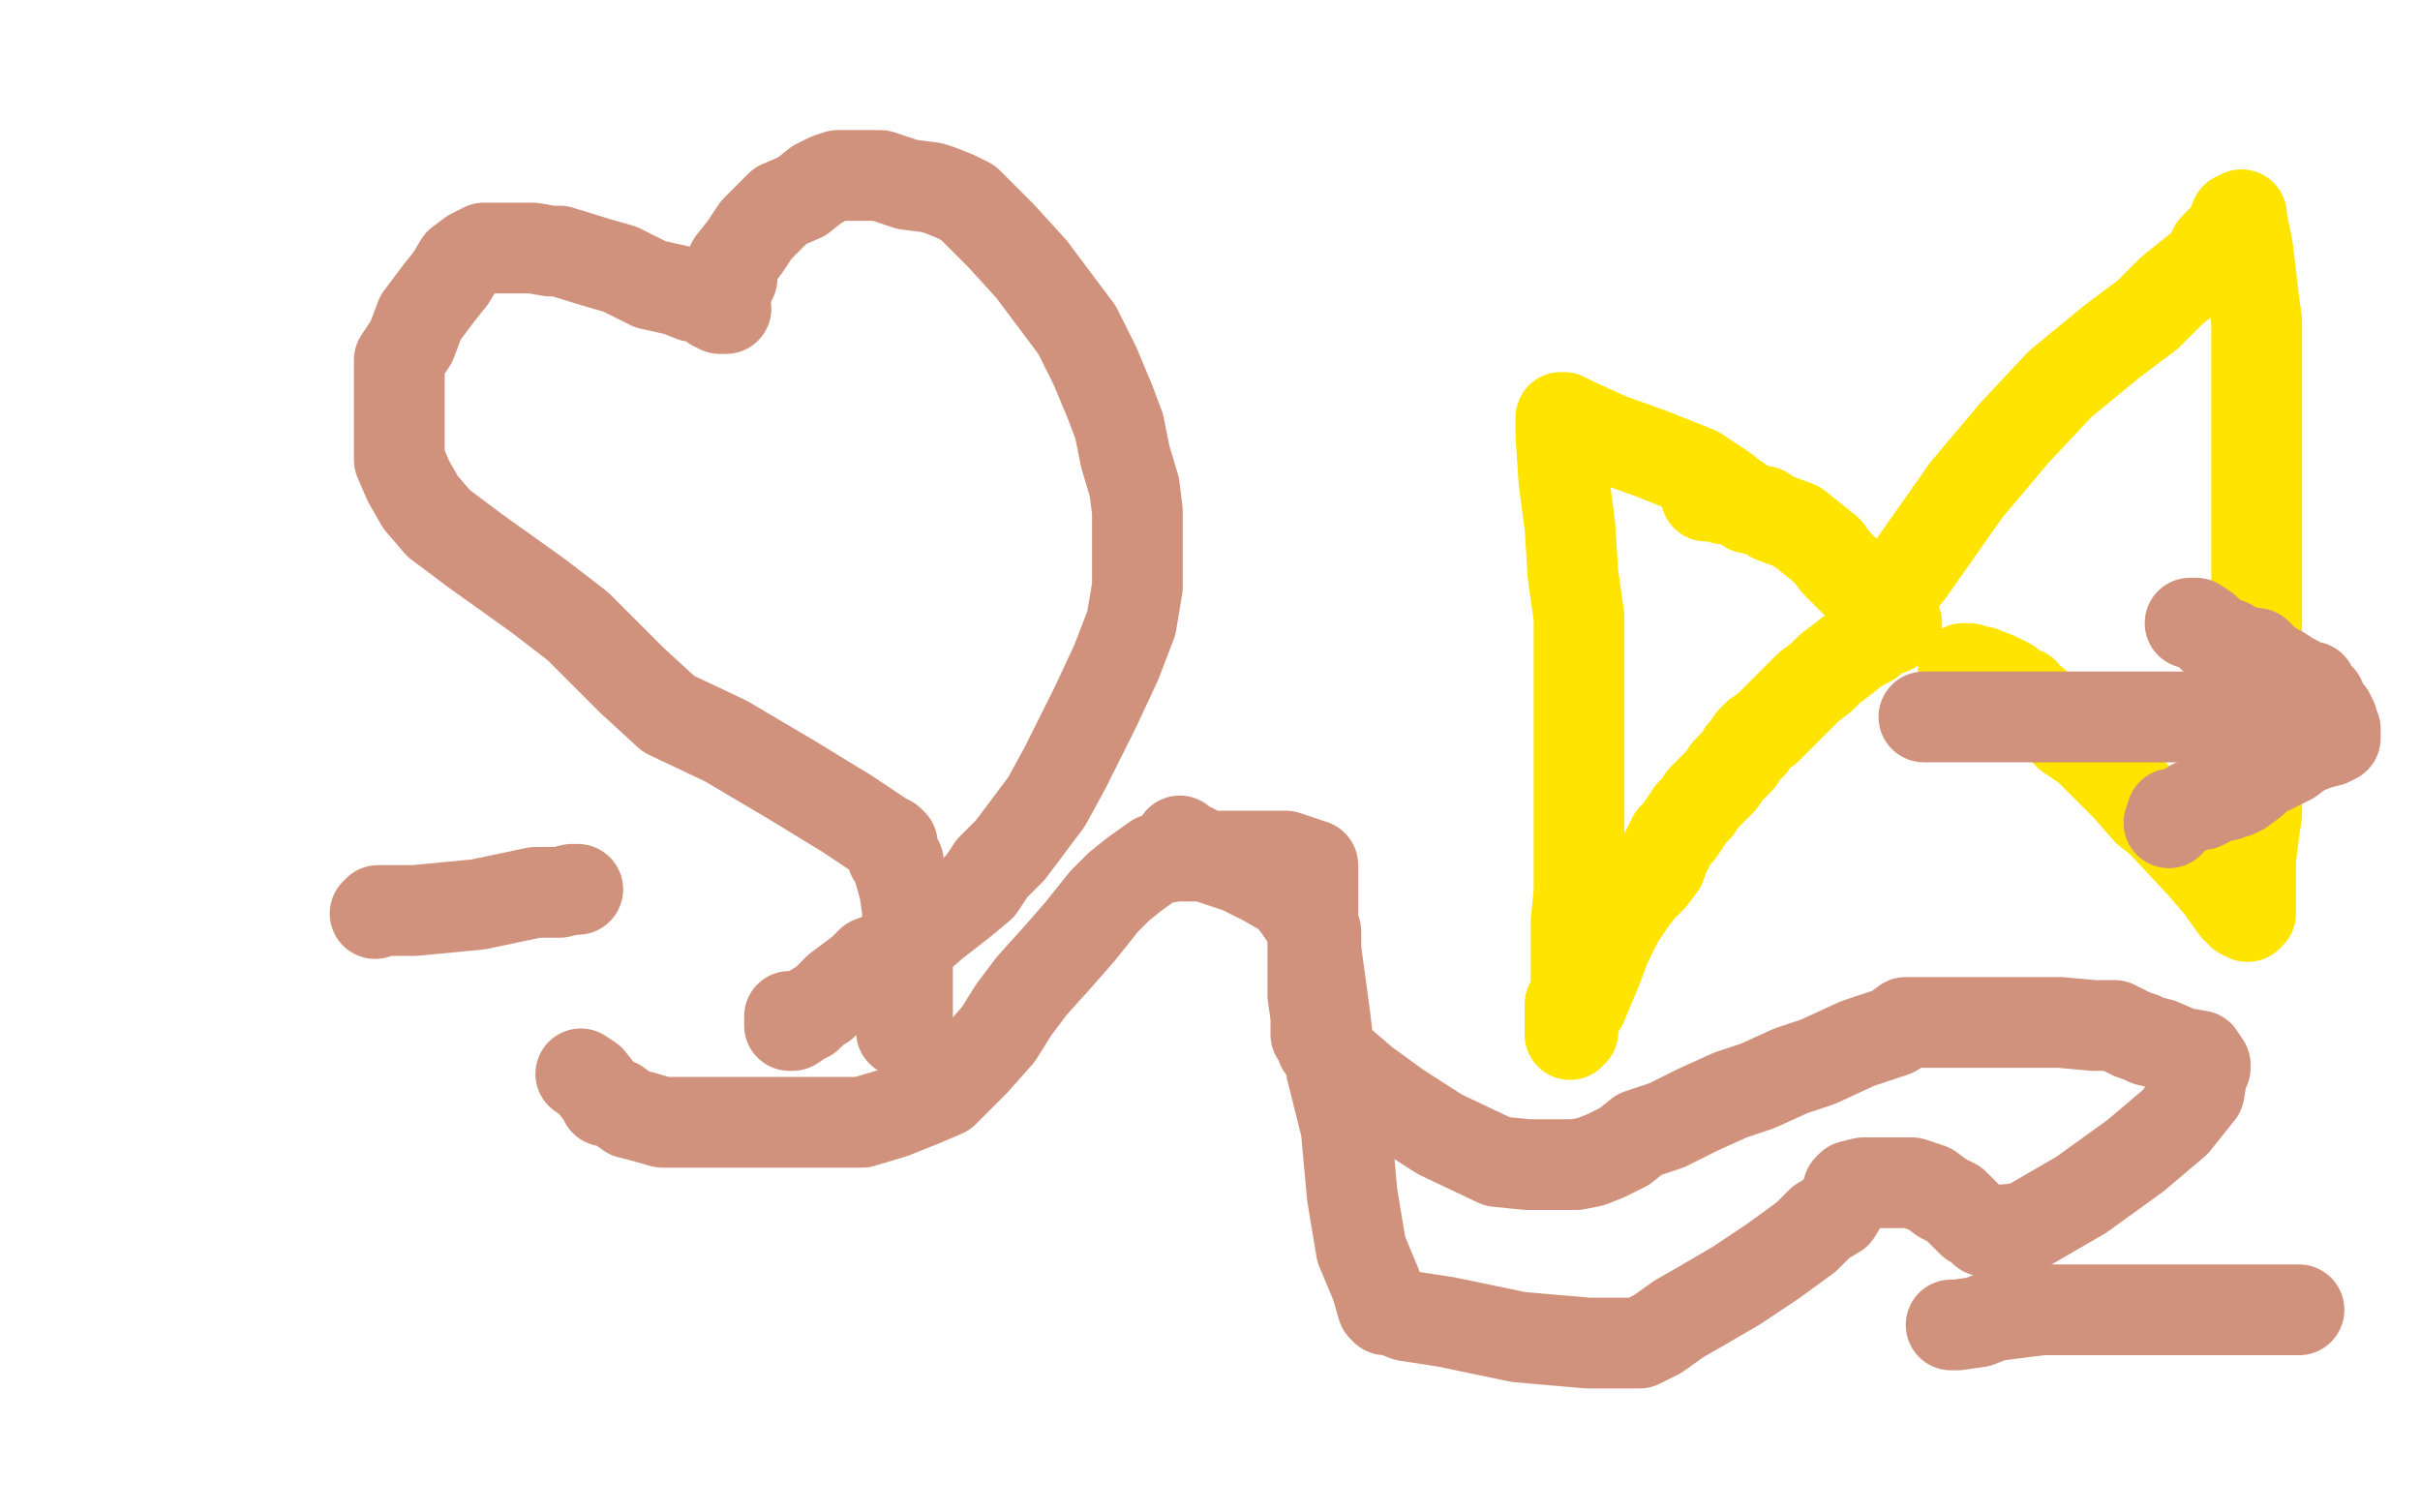 <?xml version="1.0" standalone="no"?>
<!DOCTYPE svg PUBLIC "-//W3C//DTD SVG 1.1//EN"
"http://www.w3.org/Graphics/SVG/1.1/DTD/svg11.dtd">

<svg width="800" height="500" version="1.1" xmlns="http://www.w3.org/2000/svg" xmlns:xlink="http://www.w3.org/1999/xlink" style="stroke-antialiasing: false"><desc>This SVG has been created on https://colorillo.com/</desc><rect x='0' y='0' width='800' height='500' style='fill: rgb(255,255,255); stroke-width:0' /><polyline points="242,92 242,91 242,91 242,87 242,87 246,82 246,82 250,76 250,76 258,68 258,68 265,65 265,65 270,61 270,61 274,59 277,58 280,58 291,58 300,61 308,62 311,63 316,65 320,67 325,72 331,78 341,89 356,109 362,121 367,133 370,141 372,151 375,161 376,169 376,182 376,194 374,206 369,219 362,234 352,254 346,265 334,281 328,287 324,293 318,298 309,305 302,311 296,315 288,318 285,321 281,324 277,327 272,332 270,333 267,336 265,337 262,339 261,339 261,336" style="fill: none; stroke: #d0927c; stroke-width: 30; stroke-linejoin: round; stroke-linecap: round; stroke-antialiasing: false; stroke-antialias: 0; opacity: 1.0"/>
<polyline points="240,102 239,102 239,102 238,102 238,102 236,101 236,101 235,99 235,99 229,98 229,98 224,96 224,96 215,94 215,94 205,89 198,87 185,83 182,83 176,82 172,82 168,82 166,82 162,82 160,82 156,84 152,87 149,92 145,97 139,105 136,113 132,119 132,125 132,129 132,135 132,143 132,152 135,159 139,166 145,173 157,182 178,197 191,207 202,218 209,225 221,236 240,245 262,258 280,269 292,277 294,278 295,279 295,283 297,285 297,287 299,294 300,301 300,306 300,312 300,316 300,322 300,327 300,332 300,337 300,339 300,341 299,341 298,341" style="fill: none; stroke: #d0927c; stroke-width: 30; stroke-linejoin: round; stroke-linecap: round; stroke-antialiasing: false; stroke-antialias: 0; opacity: 1.0"/>
<polyline points="575,166 570,162 561,156 546,150 532,145 521,140 517,138 516,138 516,139 516,142 516,144 517,159 519,174 520,190 522,204 522,219 522,231 522,243 522,250 522,258 522,262 522,275 522,278 522,295 521,305 521,316 521,323 521,328 519,332 519,337 519,339 519,341 519,342 520,341 520,336 523,332 528,320 531,312 535,304 539,298 542,294 546,290 549,286 550,283 553,277 555,275 559,269 561,267 563,264 566,261 569,258 571,255 573,253 575,251 576,249 577,248 579,246 579,245 581,243 584,241 588,237 592,233 594,231 596,229 598,227 602,224 605,221 609,218 614,214 618,212 621,209 624,208 625,208 626,207 627,206 626,204 624,202 622,200 618,195 617,194 615,193 613,192 613,191 612,191 610,189 607,186 604,182 599,178 594,174 586,171 583,169 578,168 574,165 570,165 567,164 566,164 564,164" style="fill: none; stroke: #ffe400; stroke-width: 30; stroke-linejoin: round; stroke-linecap: round; stroke-antialiasing: false; stroke-antialias: 0; opacity: 1.0"/>
<polyline points="625,198 627,194 627,194 631,189 631,189 650,162 650,162 666,143 666,143 681,127 681,127 698,113 698,113 710,104 710,104 718,96 723,92 728,88 729,87 730,86 732,82 734,80 737,77 738,75 739,72 740,72 741,71 741,72 742,77 743,82 744,90 745,99 746,106 746,115 746,125 746,136 746,144 746,161 746,168 746,176 746,184 746,197 746,210 746,223 746,238 746,251 746,261 746,269 745,276 744,284 744,289 744,292 744,295 744,297 744,298 744,299 744,300 744,301 744,302 743,303 741,302 739,300 734,293 728,286 714,271 710,268 703,260 690,247 684,243 679,238 676,235 673,233 672,232 670,231 669,229 666,228 664,226 660,224 655,222 653,222 651,221 650,221 649,221" style="fill: none; stroke: #ffe400; stroke-width: 30; stroke-linejoin: round; stroke-linecap: round; stroke-antialiasing: false; stroke-antialias: 0; opacity: 1.0"/>
<polyline points="390,278 391,279 391,279 401,284 401,284 410,287 410,287 418,291 418,291 425,295 425,295 428,298 428,298 435,308 435,314 438,336 440,353 445,373 447,395 450,413 455,425 457,432 458,433 460,433 465,435 478,437 502,442 525,444 536,444 542,444 548,441 555,436 562,432 574,425 586,417 597,409 602,404 607,401 610,396 611,395 611,394 611,393 612,392 616,391 618,391 625,391 632,391 638,393 642,396 646,398 647,399 649,401 651,403 652,404 654,405 655,406 656,407 657,407 669,406 688,395 706,382 719,371 727,361 728,355 729,353 729,352 727,349 721,348 714,345 710,344 708,343 705,342 699,339 692,339 681,338 664,338 656,338 649,338 645,338 640,338 635,338 630,338 626,341 620,343 614,345 601,351 592,354 581,359 572,362 561,367 551,372 542,375 537,379 531,382 526,384 521,385 515,385 505,385 495,384 476,375 462,366 451,358 444,352 439,348 437,346 437,344 435,342 435,341 435,336 434,329 434,324 434,317 434,309 434,303 434,296 434,291 434,288 434,287 434,286 431,285 428,284 425,283 421,283 414,283 405,283 396,283 389,283 382,284 375,289 370,293 365,298 357,308 350,316 341,326 335,334 330,342 322,351 318,355 312,361 305,364 295,368 285,371 279,371 275,371 268,371 260,371 250,371 237,371 226,371 219,371 212,369 208,368 204,365 200,364 199,362 195,357 192,355" style="fill: none; stroke: #d0927c; stroke-width: 30; stroke-linejoin: round; stroke-linecap: round; stroke-antialiasing: false; stroke-antialias: 0; opacity: 1.0"/>
<polyline points="124,302 125,301 125,301 137,301 137,301 158,299 158,299 177,295 177,295 185,295 185,295 189,294 189,294 190,294 191,294" style="fill: none; stroke: #d0927c; stroke-width: 30; stroke-linejoin: round; stroke-linecap: round; stroke-antialiasing: false; stroke-antialias: 0; opacity: 1.0"/>
<polyline points="636,237 637,237 637,237 642,237 642,237 658,237 658,237 680,237 680,237 699,237 699,237 715,237 715,237 719,237 721,237 725,237 726,237 729,237 734,237 739,237 744,237" style="fill: none; stroke: #d0927c; stroke-width: 30; stroke-linejoin: round; stroke-linecap: round; stroke-antialiasing: false; stroke-antialias: 0; opacity: 1.0"/>
<polyline points="724,206 725,206 725,206 726,206 726,206 729,208 729,208 732,211 732,211 737,213 737,213 740,215 740,215 746,216 746,216 749,219 752,221 754,222 757,224 759,225 761,227 764,227 765,229 766,231 767,231 767,232 767,233 768,234 768,235 769,236 770,236 770,237 770,238 771,238 771,239 772,241 772,242 772,243 772,244 770,245 766,246 761,248 757,251 755,252 751,254 749,254 746,257 745,258 741,261 739,262 738,262 736,263 734,263 730,265 728,266 725,266 722,268 720,269 719,269 718,269 717,272" style="fill: none; stroke: #d0927c; stroke-width: 30; stroke-linejoin: round; stroke-linecap: round; stroke-antialiasing: false; stroke-antialias: 0; opacity: 1.0"/>
<polyline points="760,433 756,433 756,433 751,433 751,433 747,433 747,433 736,433 736,433 722,433 722,433 709,433 709,433 675,433 659,435 654,437 647,438 646,438 645,438" style="fill: none; stroke: #d0927c; stroke-width: 30; stroke-linejoin: round; stroke-linecap: round; stroke-antialiasing: false; stroke-antialias: 0; opacity: 1.0"/>
</svg>
